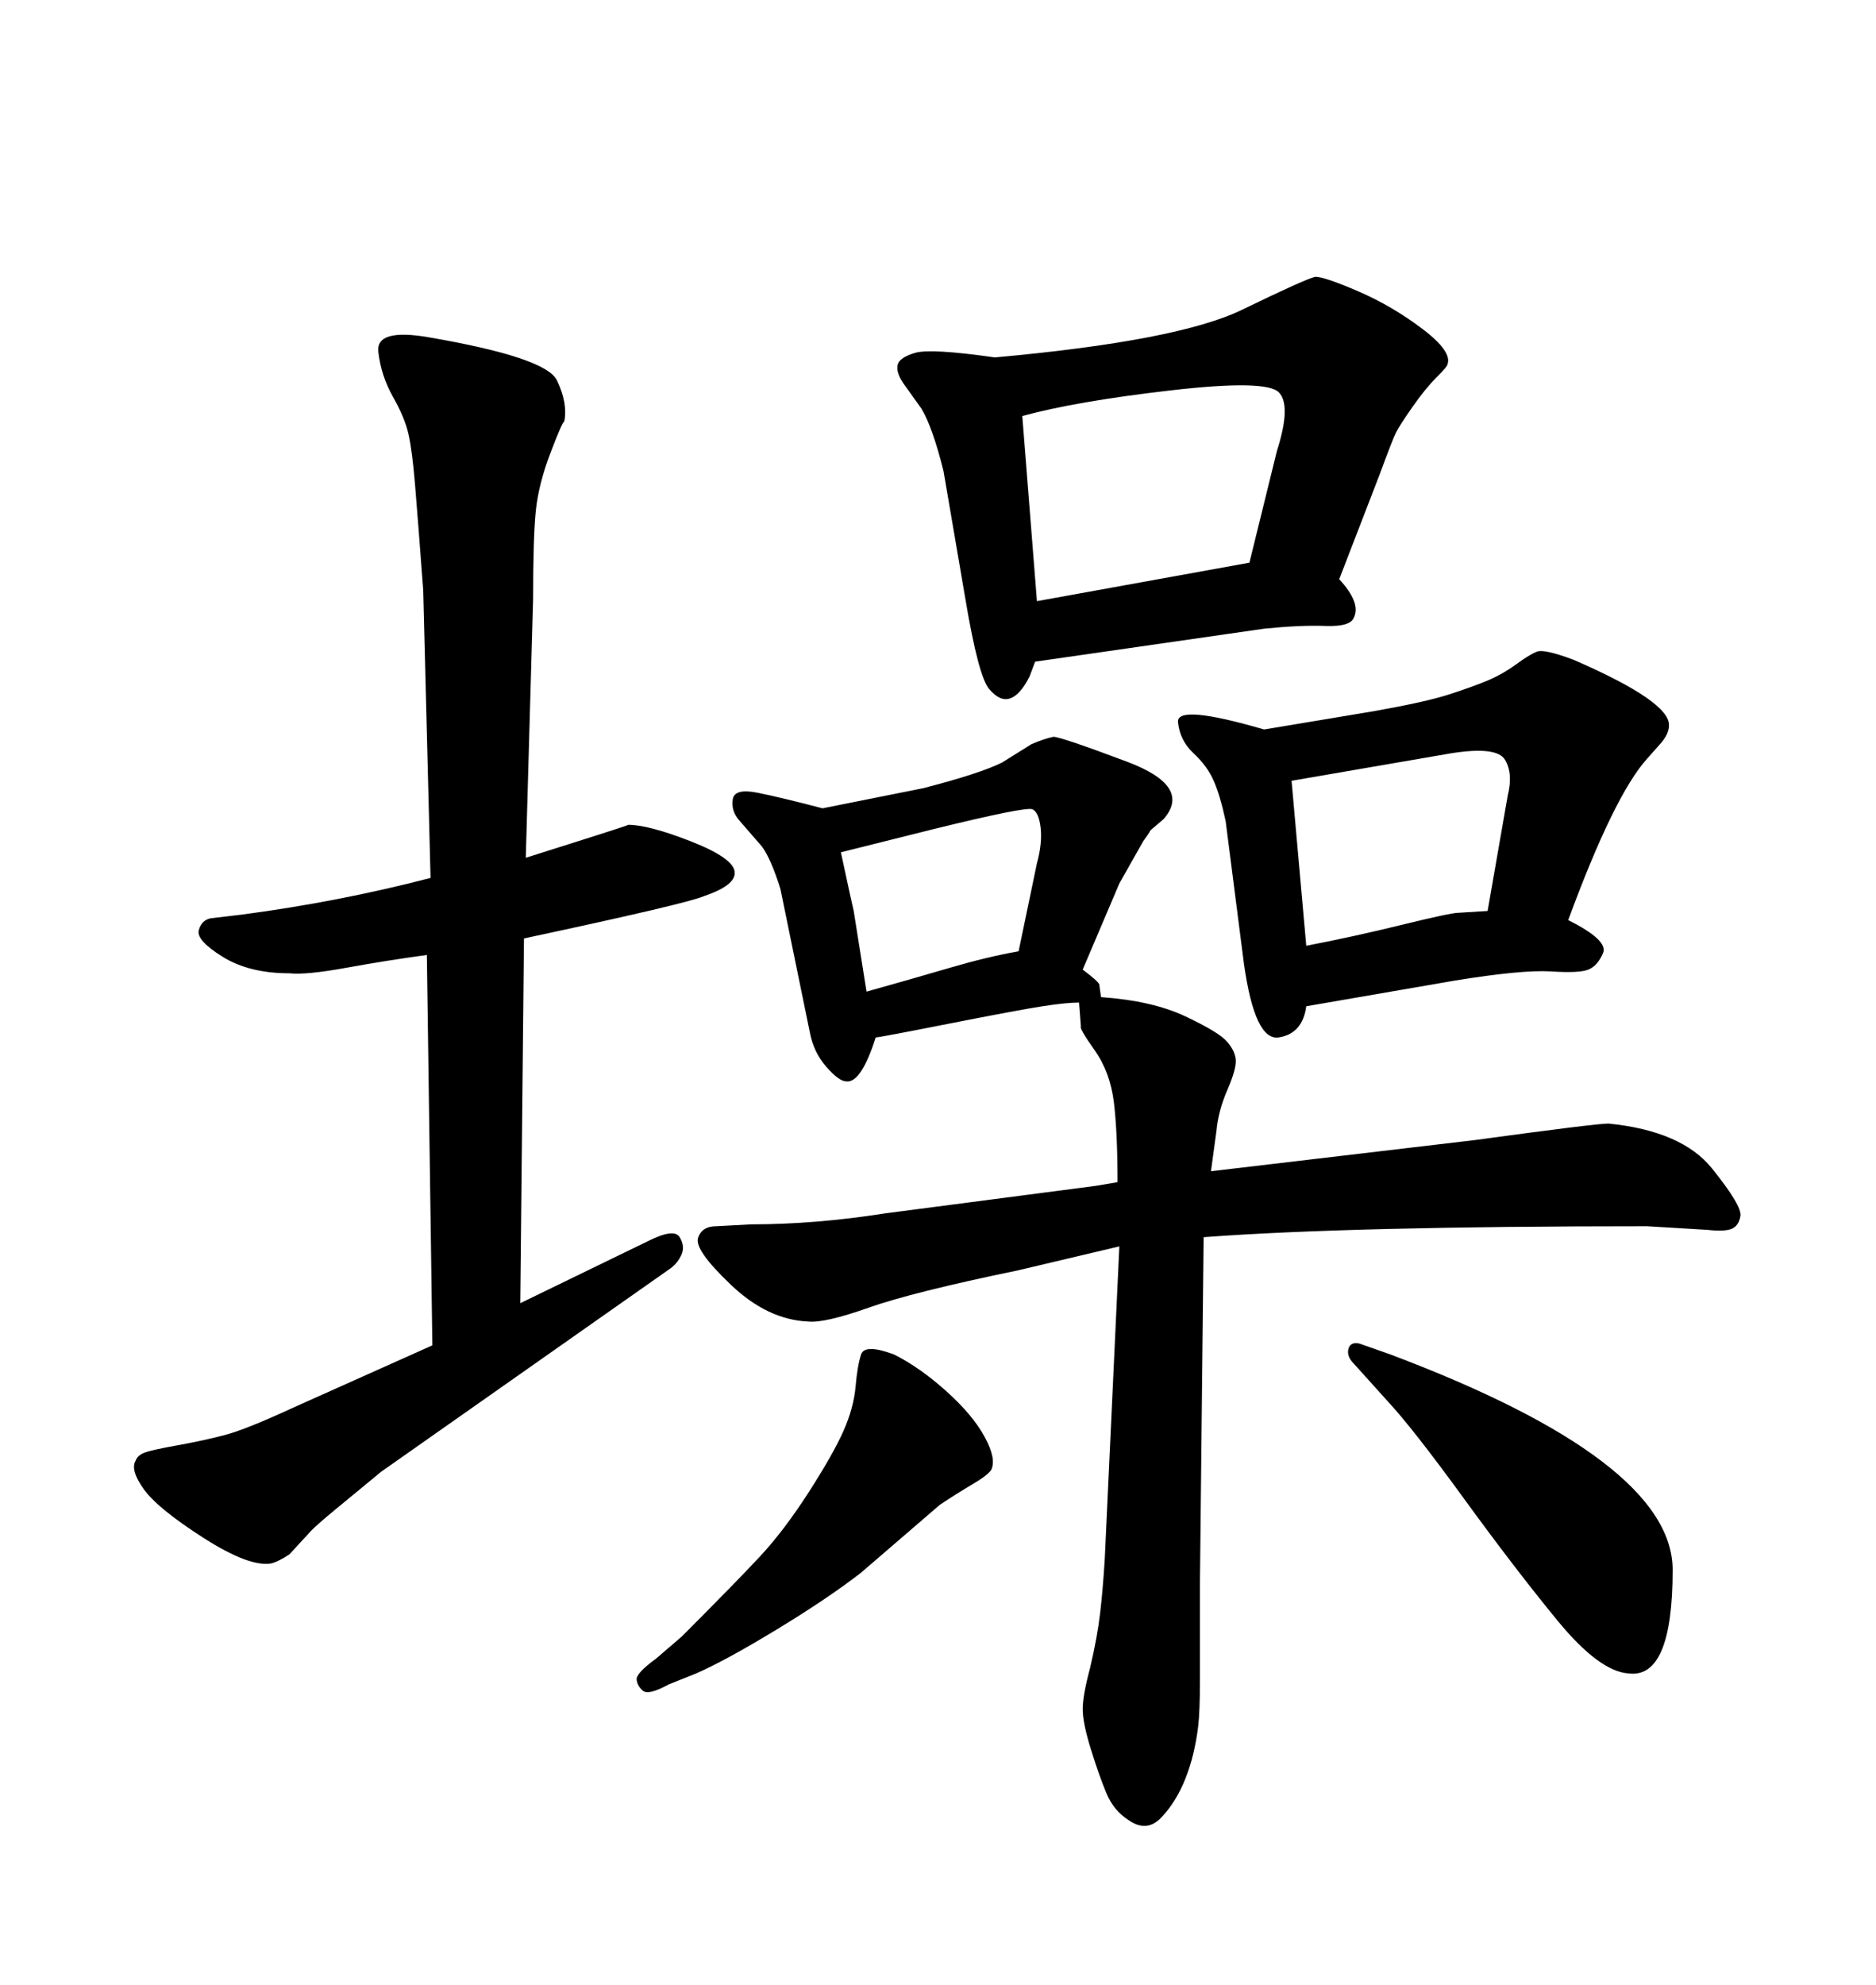 <svg xmlns="http://www.w3.org/2000/svg" xmlns:xlink="http://www.w3.org/1999/xlink" width="300" height="317.285"><path d="M172.56 160.25L172.56 160.25Q170.51 160.25 166.70 160.84Q162.89 161.43 151.76 163.62Q140.63 165.82 140.04 165.82L140.04 165.82Q137.70 173.14 135.35 172.85L135.35 172.85Q134.18 172.85 132.13 170.51Q130.08 168.16 129.49 164.94L129.49 164.94L124.80 142.09Q123.34 137.40 121.88 135.35L121.88 135.35L118.07 130.96Q116.89 129.49 117.19 127.73Q117.48 125.98 121.14 126.71Q124.80 127.44 131.54 129.20L131.54 129.20L147.66 125.98Q156.74 123.63 160.25 121.88L160.25 121.88L164.94 118.95Q166.99 118.07 168.46 117.77L168.46 117.77Q169.63 117.77 180.18 121.73Q190.72 125.68 186.04 130.96L186.04 130.96L183.98 132.71Q183.69 133.30 182.81 134.47L182.81 134.47L179.00 141.21L173.14 154.98Q175.49 156.74 175.78 157.32L175.78 157.32L176.07 159.38Q184.28 159.96 189.55 162.45Q194.82 164.94 196.14 166.41Q197.46 167.87 197.61 169.34Q197.75 170.80 196.29 174.17Q194.82 177.54 194.53 180.76L194.53 180.76L193.65 187.21L235.84 182.23Q255.18 179.59 257.23 179.59L257.23 179.59Q268.95 180.76 273.78 186.77Q278.61 192.77 278.32 194.38Q278.03 196.00 276.86 196.44Q275.68 196.88 273.05 196.58L273.05 196.58L263.38 196.00Q215.92 196.00 192.48 197.75L192.48 197.75L191.89 252.83Q191.89 263.09 191.89 268.36Q191.89 273.63 191.60 275.98L191.60 275.98Q191.02 280.66 189.55 284.33Q188.09 287.99 185.74 290.48Q183.40 292.97 180.47 290.92L180.47 290.92Q178.13 289.45 176.95 286.67Q175.78 283.89 174.46 279.64Q173.14 275.39 173.14 273.19Q173.14 271.00 174.32 266.60L174.32 266.60Q175.49 261.62 175.93 257.81Q176.37 254.00 176.66 249.32L176.66 249.32L179.00 199.22L162.89 203.03Q145.90 206.54 138.87 209.03Q131.84 211.52 129.20 211.23L129.20 211.23Q122.75 210.94 116.89 205.37Q111.04 199.80 111.62 197.90Q112.21 196.00 114.55 196.00L114.55 196.00L120.12 195.70Q130.37 195.70 141.50 193.95L141.50 193.95L175.20 189.55L178.71 188.96Q178.71 181.05 178.13 176.22Q177.54 171.39 175.05 167.87Q172.56 164.36 172.85 164.06L172.85 164.06L172.56 160.25ZM138.57 158.50L138.57 158.50Q145.90 156.45 151.90 154.69Q157.91 152.93 162.89 152.05L162.89 152.05L165.82 137.99Q166.70 134.77 166.41 132.28Q166.11 129.79 165.09 129.35Q164.06 128.91 149.71 132.42L149.71 132.42L134.47 136.23Q136.23 144.43 136.52 145.61L136.52 145.61L138.57 158.50ZM202.15 100.49L165.53 105.76L164.65 108.11Q163.18 111.04 161.57 111.62Q159.96 112.21 158.20 110.16Q156.45 108.11 154.39 95.80L154.39 95.80L150.88 75.29Q149.12 68.26 147.36 65.33L147.36 65.33L144.43 61.23Q143.26 59.47 143.55 58.30Q143.85 57.13 146.34 56.40Q148.83 55.66 159.08 57.13L159.08 57.13Q188.38 54.49 198.63 49.51Q208.89 44.53 210.35 44.24L210.35 44.24Q211.82 44.24 217.24 46.58Q222.66 48.93 227.49 52.59Q232.32 56.25 231.45 58.30L231.45 58.30Q231.45 58.59 229.69 60.35Q227.93 62.11 225.88 65.04Q223.83 67.97 223.24 69.14Q222.66 70.31 220.61 75.88L220.61 75.88L214.16 92.58Q217.68 96.39 216.50 98.73L216.50 98.73Q215.92 100.20 211.96 100.05Q208.01 99.90 202.15 100.49L202.15 100.49ZM163.48 66.50L165.82 96.09L199.80 89.94L204.20 72.07Q206.54 64.75 204.49 62.70Q202.44 60.64 187.21 62.40Q171.97 64.16 163.48 66.50L163.48 66.50ZM202.15 116.60L202.15 116.60L219.73 113.67Q227.93 112.21 231.59 111.04Q235.25 109.86 237.74 108.84Q240.23 107.81 242.43 106.20Q244.63 104.59 245.80 104.15Q246.97 103.71 251.66 105.47L251.66 105.47Q267.19 112.21 266.89 116.02L266.89 116.02Q266.89 117.19 265.72 118.65L265.72 118.65L263.38 121.29Q258.11 127.15 250.78 147.07L250.78 147.07Q257.23 150.29 256.35 152.34Q255.47 154.39 254.00 154.98L254.00 154.98Q252.54 155.57 248.00 155.27Q243.46 154.98 232.62 156.74L232.62 156.74L208.89 160.84Q208.30 165.23 204.49 165.82Q200.68 166.41 198.93 154.10L198.93 154.10L196.00 131.25Q195.12 127.15 194.09 124.80Q193.07 122.46 190.87 120.41Q188.67 118.36 188.38 115.43Q188.09 112.50 202.15 116.60ZM206.54 124.80L208.89 151.17Q216.50 149.71 224.27 147.80Q232.03 145.90 233.20 145.90L233.20 145.90L237.89 145.61L241.11 127.15Q241.99 123.63 240.67 121.44Q239.36 119.24 232.03 120.41L232.03 120.41L206.54 124.80ZM221.78 223.83L221.78 223.83L216.50 217.97Q215.33 216.80 215.63 215.63Q215.92 214.45 217.38 214.75L217.38 214.75L222.36 216.50Q267.48 233.50 267.48 250.93Q267.48 268.36 260.45 267.48L260.45 267.48Q255.76 267.19 249.02 258.98Q242.29 250.78 234.08 239.50Q225.88 228.22 221.78 223.83ZM104.88 265.14L104.88 265.14L108.98 261.62Q117.77 252.83 121.58 248.73Q125.39 244.63 129.35 238.48Q133.30 232.32 134.91 228.66Q136.52 225 136.82 221.63Q137.11 218.26 137.70 216.50Q138.28 214.75 142.97 216.50L142.97 216.50Q147.07 218.55 151.32 222.36Q155.57 226.17 157.47 229.69Q159.38 233.20 158.50 234.96L158.50 234.96Q157.91 235.84 155.42 237.30Q152.93 238.77 150.29 240.53L150.29 240.53L137.70 251.37Q132.42 255.47 124.22 260.45Q116.02 265.43 111.33 267.48L111.33 267.48L106.93 269.24Q103.71 271.00 102.83 270.26Q101.95 269.53 101.81 268.51Q101.66 267.48 104.88 265.14ZM83.79 150L83.20 208.30L103.71 198.34Q107.81 196.29 108.69 197.75Q109.57 199.22 108.98 200.54Q108.40 201.86 107.23 202.73L107.23 202.73L60.94 235.25Q55.96 239.36 53.47 241.41Q50.98 243.46 49.80 244.63L49.80 244.63L46.29 248.44Q44.53 249.61 43.36 249.90L43.36 249.90Q39.84 250.49 32.52 245.80Q25.20 241.11 23.00 238.04Q20.80 234.96 21.68 233.50L21.68 233.50Q21.97 232.62 23.14 232.18Q24.32 231.74 28.42 231.01Q32.52 230.27 35.89 229.39Q39.26 228.52 46.88 225L46.88 225L69.14 215.04L68.26 152.64Q61.82 153.52 55.37 154.69Q48.93 155.86 46.29 155.57L46.29 155.57Q39.84 155.57 35.60 152.93Q31.35 150.29 31.79 148.68Q32.23 147.07 33.69 146.78L33.69 146.78L38.67 146.19Q54.20 144.14 68.85 140.33L68.85 140.33L67.68 94.34Q66.80 82.62 66.36 77.34Q65.92 72.07 65.33 69.43Q64.75 66.80 62.84 63.43Q60.94 60.06 60.50 56.25Q60.06 52.44 68.55 53.91L68.55 53.91Q87.30 57.13 89.06 60.79Q90.82 64.45 90.23 67.38L90.23 67.38Q89.94 67.38 88.04 72.36Q86.13 77.34 85.69 81.59Q85.25 85.84 85.25 95.80L85.25 95.80L84.08 137.11Q99.90 132.13 100.49 131.84L100.49 131.84Q103.71 131.84 110.45 134.47Q117.19 137.11 117.48 139.31Q117.77 141.50 112.50 143.26L112.50 143.26Q109.86 144.43 83.79 150L83.79 150Z"/></svg>